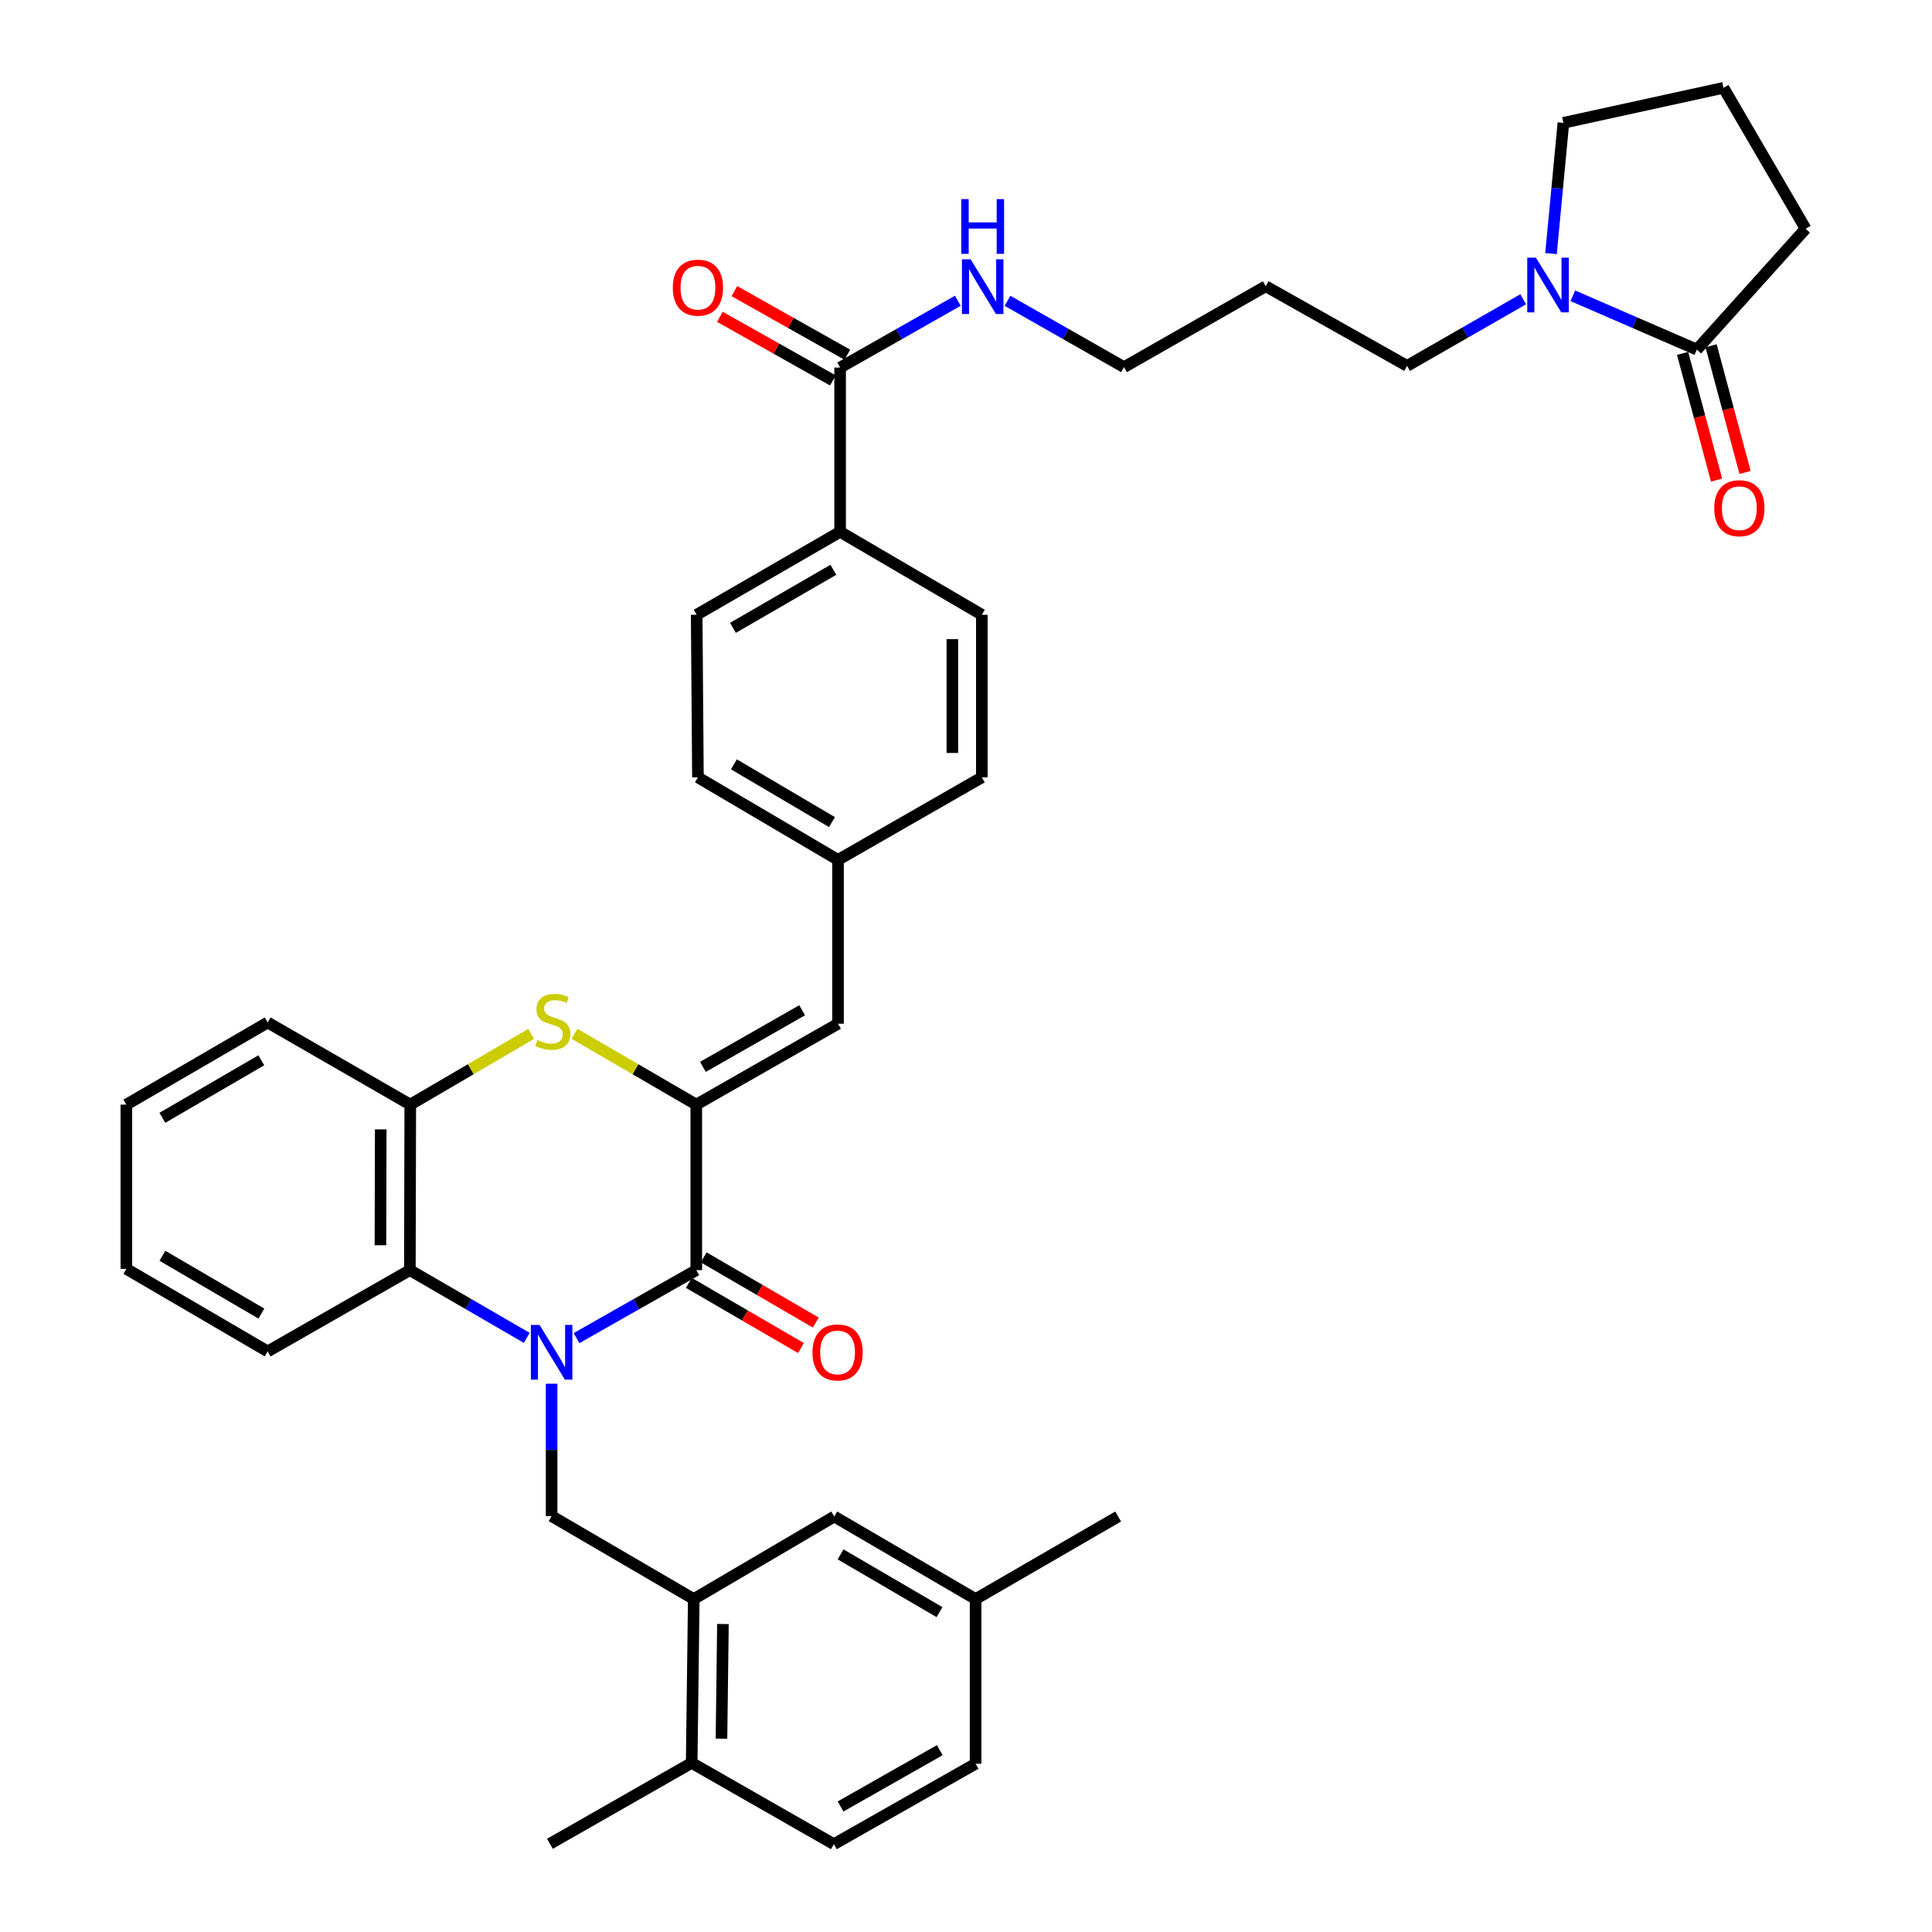 <?xml version='1.0' encoding='iso-8859-1'?>
<svg version='1.1' baseProfile='full'
              xmlns='http://www.w3.org/2000/svg'
                      xmlns:rdkit='http://www.rdkit.org/xml'
                      xmlns:xlink='http://www.w3.org/1999/xlink'
                  xml:space='preserve'
width='1000px' height='1000px' viewBox='0 0 1000 1000'>
<!-- END OF HEADER -->
<rect style='opacity:1.0;fill:#FFFFFF;stroke:none' width='1000' height='1000' x='0' y='0'> </rect>
<path class='bond-0' d='M 298.408,692.612 L 329.401,675.013' style='fill:none;fill-rule:evenodd;stroke:#0000FF;stroke-width:6px;stroke-linecap:butt;stroke-linejoin:miter;stroke-opacity:1' />
<path class='bond-0' d='M 329.401,675.013 L 360.394,657.414' style='fill:none;fill-rule:evenodd;stroke:#000000;stroke-width:6px;stroke-linecap:butt;stroke-linejoin:miter;stroke-opacity:1' />
<path class='bond-3' d='M 272.655,692.481 L 242.401,674.947' style='fill:none;fill-rule:evenodd;stroke:#0000FF;stroke-width:6px;stroke-linecap:butt;stroke-linejoin:miter;stroke-opacity:1' />
<path class='bond-3' d='M 242.401,674.947 L 212.146,657.414' style='fill:none;fill-rule:evenodd;stroke:#000000;stroke-width:6px;stroke-linecap:butt;stroke-linejoin:miter;stroke-opacity:1' />
<path class='bond-4' d='M 285.515,716.213 L 285.515,750.473' style='fill:none;fill-rule:evenodd;stroke:#0000FF;stroke-width:6px;stroke-linecap:butt;stroke-linejoin:miter;stroke-opacity:1' />
<path class='bond-4' d='M 285.515,750.473 L 285.515,784.733' style='fill:none;fill-rule:evenodd;stroke:#000000;stroke-width:6px;stroke-linecap:butt;stroke-linejoin:miter;stroke-opacity:1' />
<path class='bond-1' d='M 360.394,657.414 L 360.394,571.749' style='fill:none;fill-rule:evenodd;stroke:#000000;stroke-width:6px;stroke-linecap:butt;stroke-linejoin:miter;stroke-opacity:1' />
<path class='bond-11' d='M 356.558,664.013 L 385.57,680.878' style='fill:none;fill-rule:evenodd;stroke:#000000;stroke-width:6px;stroke-linecap:butt;stroke-linejoin:miter;stroke-opacity:1' />
<path class='bond-11' d='M 385.57,680.878 L 414.583,697.744' style='fill:none;fill-rule:evenodd;stroke:#FF0000;stroke-width:6px;stroke-linecap:butt;stroke-linejoin:miter;stroke-opacity:1' />
<path class='bond-11' d='M 364.229,650.816 L 393.242,667.682' style='fill:none;fill-rule:evenodd;stroke:#000000;stroke-width:6px;stroke-linecap:butt;stroke-linejoin:miter;stroke-opacity:1' />
<path class='bond-11' d='M 393.242,667.682 L 422.254,684.548' style='fill:none;fill-rule:evenodd;stroke:#FF0000;stroke-width:6px;stroke-linecap:butt;stroke-linejoin:miter;stroke-opacity:1' />
<path class='bond-6' d='M 360.394,571.749 L 433.754,529.884' style='fill:none;fill-rule:evenodd;stroke:#000000;stroke-width:6px;stroke-linecap:butt;stroke-linejoin:miter;stroke-opacity:1' />
<path class='bond-6' d='M 363.832,552.212 L 415.184,522.906' style='fill:none;fill-rule:evenodd;stroke:#000000;stroke-width:6px;stroke-linecap:butt;stroke-linejoin:miter;stroke-opacity:1' />
<path class='bond-38' d='M 360.394,571.749 L 328.886,553.428' style='fill:none;fill-rule:evenodd;stroke:#000000;stroke-width:6px;stroke-linecap:butt;stroke-linejoin:miter;stroke-opacity:1' />
<path class='bond-38' d='M 328.886,553.428 L 297.378,535.106' style='fill:none;fill-rule:evenodd;stroke:#CCCC00;stroke-width:6px;stroke-linecap:butt;stroke-linejoin:miter;stroke-opacity:1' />
<path class='bond-2' d='M 274.934,535.14 L 243.646,553.445' style='fill:none;fill-rule:evenodd;stroke:#CCCC00;stroke-width:6px;stroke-linecap:butt;stroke-linejoin:miter;stroke-opacity:1' />
<path class='bond-2' d='M 243.646,553.445 L 212.358,571.749' style='fill:none;fill-rule:evenodd;stroke:#000000;stroke-width:6px;stroke-linecap:butt;stroke-linejoin:miter;stroke-opacity:1' />
<path class='bond-5' d='M 212.146,657.414 L 212.358,571.749' style='fill:none;fill-rule:evenodd;stroke:#000000;stroke-width:6px;stroke-linecap:butt;stroke-linejoin:miter;stroke-opacity:1' />
<path class='bond-5' d='M 196.914,644.527 L 197.062,584.561' style='fill:none;fill-rule:evenodd;stroke:#000000;stroke-width:6px;stroke-linecap:butt;stroke-linejoin:miter;stroke-opacity:1' />
<path class='bond-30' d='M 212.146,657.414 L 138.548,699.492' style='fill:none;fill-rule:evenodd;stroke:#000000;stroke-width:6px;stroke-linecap:butt;stroke-linejoin:miter;stroke-opacity:1' />
<path class='bond-9' d='M 285.515,784.733 L 359.088,827.668' style='fill:none;fill-rule:evenodd;stroke:#000000;stroke-width:6px;stroke-linecap:butt;stroke-linejoin:miter;stroke-opacity:1' />
<path class='bond-31' d='M 212.358,571.749 L 138.548,529.231' style='fill:none;fill-rule:evenodd;stroke:#000000;stroke-width:6px;stroke-linecap:butt;stroke-linejoin:miter;stroke-opacity:1' />
<path class='bond-17' d='M 433.754,529.884 L 433.754,445.075' style='fill:none;fill-rule:evenodd;stroke:#000000;stroke-width:6px;stroke-linecap:butt;stroke-linejoin:miter;stroke-opacity:1' />
<path class='bond-7' d='M 788.41,154.895 L 758.354,172.136' style='fill:none;fill-rule:evenodd;stroke:#0000FF;stroke-width:6px;stroke-linecap:butt;stroke-linejoin:miter;stroke-opacity:1' />
<path class='bond-7' d='M 758.354,172.136 L 728.299,189.377' style='fill:none;fill-rule:evenodd;stroke:#000000;stroke-width:6px;stroke-linecap:butt;stroke-linejoin:miter;stroke-opacity:1' />
<path class='bond-8' d='M 814.092,153.099 L 846.188,167.023' style='fill:none;fill-rule:evenodd;stroke:#0000FF;stroke-width:6px;stroke-linecap:butt;stroke-linejoin:miter;stroke-opacity:1' />
<path class='bond-8' d='M 846.188,167.023 L 878.285,180.948' style='fill:none;fill-rule:evenodd;stroke:#000000;stroke-width:6px;stroke-linecap:butt;stroke-linejoin:miter;stroke-opacity:1' />
<path class='bond-27' d='M 802.795,131.26 L 806.005,97.418' style='fill:none;fill-rule:evenodd;stroke:#0000FF;stroke-width:6px;stroke-linecap:butt;stroke-linejoin:miter;stroke-opacity:1' />
<path class='bond-27' d='M 806.005,97.418 L 809.215,63.576' style='fill:none;fill-rule:evenodd;stroke:#000000;stroke-width:6px;stroke-linecap:butt;stroke-linejoin:miter;stroke-opacity:1' />
<path class='bond-15' d='M 870.913,182.925 L 879.707,215.713' style='fill:none;fill-rule:evenodd;stroke:#000000;stroke-width:6px;stroke-linecap:butt;stroke-linejoin:miter;stroke-opacity:1' />
<path class='bond-15' d='M 879.707,215.713 L 888.5,248.501' style='fill:none;fill-rule:evenodd;stroke:#FF0000;stroke-width:6px;stroke-linecap:butt;stroke-linejoin:miter;stroke-opacity:1' />
<path class='bond-15' d='M 885.656,178.971 L 894.45,211.759' style='fill:none;fill-rule:evenodd;stroke:#000000;stroke-width:6px;stroke-linecap:butt;stroke-linejoin:miter;stroke-opacity:1' />
<path class='bond-15' d='M 894.45,211.759 L 903.243,244.547' style='fill:none;fill-rule:evenodd;stroke:#FF0000;stroke-width:6px;stroke-linecap:butt;stroke-linejoin:miter;stroke-opacity:1' />
<path class='bond-28' d='M 878.285,180.948 L 934.592,118.391' style='fill:none;fill-rule:evenodd;stroke:#000000;stroke-width:6px;stroke-linecap:butt;stroke-linejoin:miter;stroke-opacity:1' />
<path class='bond-13' d='M 359.088,827.668 L 358.011,912.468' style='fill:none;fill-rule:evenodd;stroke:#000000;stroke-width:6px;stroke-linecap:butt;stroke-linejoin:miter;stroke-opacity:1' />
<path class='bond-13' d='M 374.189,840.581 L 373.435,899.941' style='fill:none;fill-rule:evenodd;stroke:#000000;stroke-width:6px;stroke-linecap:butt;stroke-linejoin:miter;stroke-opacity:1' />
<path class='bond-14' d='M 359.088,827.668 L 431.804,784.945' style='fill:none;fill-rule:evenodd;stroke:#000000;stroke-width:6px;stroke-linecap:butt;stroke-linejoin:miter;stroke-opacity:1' />
<path class='bond-10' d='M 434.84,190.259 L 434.84,275.271' style='fill:none;fill-rule:evenodd;stroke:#000000;stroke-width:6px;stroke-linecap:butt;stroke-linejoin:miter;stroke-opacity:1' />
<path class='bond-16' d='M 438.585,183.609 L 409.346,167.143' style='fill:none;fill-rule:evenodd;stroke:#000000;stroke-width:6px;stroke-linecap:butt;stroke-linejoin:miter;stroke-opacity:1' />
<path class='bond-16' d='M 409.346,167.143 L 380.106,150.677' style='fill:none;fill-rule:evenodd;stroke:#FF0000;stroke-width:6px;stroke-linecap:butt;stroke-linejoin:miter;stroke-opacity:1' />
<path class='bond-16' d='M 431.095,196.909 L 401.856,180.443' style='fill:none;fill-rule:evenodd;stroke:#000000;stroke-width:6px;stroke-linecap:butt;stroke-linejoin:miter;stroke-opacity:1' />
<path class='bond-16' d='M 401.856,180.443 L 372.617,163.977' style='fill:none;fill-rule:evenodd;stroke:#FF0000;stroke-width:6px;stroke-linecap:butt;stroke-linejoin:miter;stroke-opacity:1' />
<path class='bond-18' d='M 434.84,190.259 L 465.306,172.968' style='fill:none;fill-rule:evenodd;stroke:#000000;stroke-width:6px;stroke-linecap:butt;stroke-linejoin:miter;stroke-opacity:1' />
<path class='bond-18' d='M 465.306,172.968 L 495.771,155.676' style='fill:none;fill-rule:evenodd;stroke:#0000FF;stroke-width:6px;stroke-linecap:butt;stroke-linejoin:miter;stroke-opacity:1' />
<path class='bond-12' d='M 434.84,275.271 L 360.597,318.197' style='fill:none;fill-rule:evenodd;stroke:#000000;stroke-width:6px;stroke-linecap:butt;stroke-linejoin:miter;stroke-opacity:1' />
<path class='bond-12' d='M 431.344,294.924 L 379.374,324.972' style='fill:none;fill-rule:evenodd;stroke:#000000;stroke-width:6px;stroke-linecap:butt;stroke-linejoin:miter;stroke-opacity:1' />
<path class='bond-41' d='M 434.84,275.271 L 508.2,318.197' style='fill:none;fill-rule:evenodd;stroke:#000000;stroke-width:6px;stroke-linecap:butt;stroke-linejoin:miter;stroke-opacity:1' />
<path class='bond-21' d='M 358.011,912.468 L 431.609,954.545' style='fill:none;fill-rule:evenodd;stroke:#000000;stroke-width:6px;stroke-linecap:butt;stroke-linejoin:miter;stroke-opacity:1' />
<path class='bond-34' d='M 358.011,912.468 L 284.642,954.35' style='fill:none;fill-rule:evenodd;stroke:#000000;stroke-width:6px;stroke-linecap:butt;stroke-linejoin:miter;stroke-opacity:1' />
<path class='bond-22' d='M 431.804,784.945 L 504.961,827.668' style='fill:none;fill-rule:evenodd;stroke:#000000;stroke-width:6px;stroke-linecap:butt;stroke-linejoin:miter;stroke-opacity:1' />
<path class='bond-22' d='M 435.08,804.535 L 486.29,834.44' style='fill:none;fill-rule:evenodd;stroke:#000000;stroke-width:6px;stroke-linecap:butt;stroke-linejoin:miter;stroke-opacity:1' />
<path class='bond-23' d='M 433.754,445.075 L 508.2,402.361' style='fill:none;fill-rule:evenodd;stroke:#000000;stroke-width:6px;stroke-linecap:butt;stroke-linejoin:miter;stroke-opacity:1' />
<path class='bond-24' d='M 433.754,445.075 L 361.25,402.361' style='fill:none;fill-rule:evenodd;stroke:#000000;stroke-width:6px;stroke-linecap:butt;stroke-linejoin:miter;stroke-opacity:1' />
<path class='bond-24' d='M 430.626,425.516 L 379.874,395.617' style='fill:none;fill-rule:evenodd;stroke:#000000;stroke-width:6px;stroke-linecap:butt;stroke-linejoin:miter;stroke-opacity:1' />
<path class='bond-33' d='M 521.477,155.69 L 551.633,172.86' style='fill:none;fill-rule:evenodd;stroke:#0000FF;stroke-width:6px;stroke-linecap:butt;stroke-linejoin:miter;stroke-opacity:1' />
<path class='bond-33' d='M 551.633,172.86 L 581.79,190.03' style='fill:none;fill-rule:evenodd;stroke:#000000;stroke-width:6px;stroke-linecap:butt;stroke-linejoin:miter;stroke-opacity:1' />
<path class='bond-19' d='M 508.2,318.197 L 508.2,402.361' style='fill:none;fill-rule:evenodd;stroke:#000000;stroke-width:6px;stroke-linecap:butt;stroke-linejoin:miter;stroke-opacity:1' />
<path class='bond-19' d='M 492.936,330.822 L 492.936,389.737' style='fill:none;fill-rule:evenodd;stroke:#000000;stroke-width:6px;stroke-linecap:butt;stroke-linejoin:miter;stroke-opacity:1' />
<path class='bond-20' d='M 360.597,318.197 L 361.25,402.361' style='fill:none;fill-rule:evenodd;stroke:#000000;stroke-width:6px;stroke-linecap:butt;stroke-linejoin:miter;stroke-opacity:1' />
<path class='bond-40' d='M 431.609,954.545 L 504.961,912.909' style='fill:none;fill-rule:evenodd;stroke:#000000;stroke-width:6px;stroke-linecap:butt;stroke-linejoin:miter;stroke-opacity:1' />
<path class='bond-40' d='M 435.077,935.025 L 486.423,905.88' style='fill:none;fill-rule:evenodd;stroke:#000000;stroke-width:6px;stroke-linecap:butt;stroke-linejoin:miter;stroke-opacity:1' />
<path class='bond-26' d='M 504.961,827.668 L 504.961,912.909' style='fill:none;fill-rule:evenodd;stroke:#000000;stroke-width:6px;stroke-linecap:butt;stroke-linejoin:miter;stroke-opacity:1' />
<path class='bond-35' d='M 504.961,827.668 L 578.754,784.945' style='fill:none;fill-rule:evenodd;stroke:#000000;stroke-width:6px;stroke-linecap:butt;stroke-linejoin:miter;stroke-opacity:1' />
<path class='bond-25' d='M 728.299,189.377 L 655.142,148.164' style='fill:none;fill-rule:evenodd;stroke:#000000;stroke-width:6px;stroke-linecap:butt;stroke-linejoin:miter;stroke-opacity:1' />
<path class='bond-32' d='M 809.215,63.576 L 892.073,45.455' style='fill:none;fill-rule:evenodd;stroke:#000000;stroke-width:6px;stroke-linecap:butt;stroke-linejoin:miter;stroke-opacity:1' />
<path class='bond-42' d='M 934.592,118.391 L 892.073,45.455' style='fill:none;fill-rule:evenodd;stroke:#000000;stroke-width:6px;stroke-linecap:butt;stroke-linejoin:miter;stroke-opacity:1' />
<path class='bond-29' d='M 655.142,148.164 L 581.79,190.03' style='fill:none;fill-rule:evenodd;stroke:#000000;stroke-width:6px;stroke-linecap:butt;stroke-linejoin:miter;stroke-opacity:1' />
<path class='bond-36' d='M 138.548,699.492 L 65.408,656.761' style='fill:none;fill-rule:evenodd;stroke:#000000;stroke-width:6px;stroke-linecap:butt;stroke-linejoin:miter;stroke-opacity:1' />
<path class='bond-36' d='M 135.277,679.903 L 84.079,649.991' style='fill:none;fill-rule:evenodd;stroke:#000000;stroke-width:6px;stroke-linecap:butt;stroke-linejoin:miter;stroke-opacity:1' />
<path class='bond-39' d='M 138.548,529.231 L 65.408,571.749' style='fill:none;fill-rule:evenodd;stroke:#000000;stroke-width:6px;stroke-linecap:butt;stroke-linejoin:miter;stroke-opacity:1' />
<path class='bond-39' d='M 135.248,548.805 L 84.05,578.568' style='fill:none;fill-rule:evenodd;stroke:#000000;stroke-width:6px;stroke-linecap:butt;stroke-linejoin:miter;stroke-opacity:1' />
<path class='bond-37' d='M 65.408,656.761 L 65.408,571.749' style='fill:none;fill-rule:evenodd;stroke:#000000;stroke-width:6px;stroke-linecap:butt;stroke-linejoin:miter;stroke-opacity:1' />
<path  class='atom-0' d='M 279.255 685.773
L 288.535 700.773
Q 289.455 702.253, 290.935 704.933
Q 292.415 707.613, 292.495 707.773
L 292.495 685.773
L 296.255 685.773
L 296.255 714.093
L 292.375 714.093
L 282.415 697.693
Q 281.255 695.773, 280.015 693.573
Q 278.815 691.373, 278.455 690.693
L 278.455 714.093
L 274.775 714.093
L 274.775 685.773
L 279.255 685.773
' fill='#0000FF'/>
<path  class='atom-3' d='M 278.151 538.298
Q 278.471 538.418, 279.791 538.978
Q 281.111 539.538, 282.551 539.898
Q 284.031 540.218, 285.471 540.218
Q 288.151 540.218, 289.711 538.938
Q 291.271 537.618, 291.271 535.338
Q 291.271 533.778, 290.471 532.818
Q 289.711 531.858, 288.511 531.338
Q 287.311 530.818, 285.311 530.218
Q 282.791 529.458, 281.271 528.738
Q 279.791 528.018, 278.711 526.498
Q 277.671 524.978, 277.671 522.418
Q 277.671 518.858, 280.071 516.658
Q 282.511 514.458, 287.311 514.458
Q 290.591 514.458, 294.311 516.018
L 293.391 519.098
Q 289.991 517.698, 287.431 517.698
Q 284.671 517.698, 283.151 518.858
Q 281.631 519.978, 281.671 521.938
Q 281.671 523.458, 282.431 524.378
Q 283.231 525.298, 284.351 525.818
Q 285.511 526.338, 287.431 526.938
Q 289.991 527.738, 291.511 528.538
Q 293.031 529.338, 294.111 530.978
Q 295.231 532.578, 295.231 535.338
Q 295.231 539.258, 292.591 541.378
Q 289.991 543.458, 285.631 543.458
Q 283.111 543.458, 281.191 542.898
Q 279.311 542.378, 277.071 541.458
L 278.151 538.298
' fill='#CCCC00'/>
<path  class='atom-8' d='M 794.992 133.368
L 804.272 148.368
Q 805.192 149.848, 806.672 152.528
Q 808.152 155.208, 808.232 155.368
L 808.232 133.368
L 811.992 133.368
L 811.992 161.688
L 808.112 161.688
L 798.152 145.288
Q 796.992 143.368, 795.752 141.168
Q 794.552 138.968, 794.192 138.288
L 794.192 161.688
L 790.512 161.688
L 790.512 133.368
L 794.992 133.368
' fill='#0000FF'/>
<path  class='atom-12' d='M 420.534 700.013
Q 420.534 693.213, 423.894 689.413
Q 427.254 685.613, 433.534 685.613
Q 439.814 685.613, 443.174 689.413
Q 446.534 693.213, 446.534 700.013
Q 446.534 706.893, 443.134 710.813
Q 439.734 714.693, 433.534 714.693
Q 427.294 714.693, 423.894 710.813
Q 420.534 706.933, 420.534 700.013
M 433.534 711.493
Q 437.854 711.493, 440.174 708.613
Q 442.534 705.693, 442.534 700.013
Q 442.534 694.453, 440.174 691.653
Q 437.854 688.813, 433.534 688.813
Q 429.214 688.813, 426.854 691.613
Q 424.534 694.413, 424.534 700.013
Q 424.534 705.733, 426.854 708.613
Q 429.214 711.493, 433.534 711.493
' fill='#FF0000'/>
<path  class='atom-16' d='M 887.282 263.047
Q 887.282 256.247, 890.642 252.447
Q 894.002 248.647, 900.282 248.647
Q 906.562 248.647, 909.922 252.447
Q 913.282 256.247, 913.282 263.047
Q 913.282 269.927, 909.882 273.847
Q 906.482 277.727, 900.282 277.727
Q 894.042 277.727, 890.642 273.847
Q 887.282 269.967, 887.282 263.047
M 900.282 274.527
Q 904.602 274.527, 906.922 271.647
Q 909.282 268.727, 909.282 263.047
Q 909.282 257.487, 906.922 254.687
Q 904.602 251.847, 900.282 251.847
Q 895.962 251.847, 893.602 254.647
Q 891.282 257.447, 891.282 263.047
Q 891.282 268.767, 893.602 271.647
Q 895.962 274.527, 900.282 274.527
' fill='#FF0000'/>
<path  class='atom-17' d='M 348.25 148.897
Q 348.25 142.097, 351.61 138.297
Q 354.97 134.497, 361.25 134.497
Q 367.53 134.497, 370.89 138.297
Q 374.25 142.097, 374.25 148.897
Q 374.25 155.777, 370.85 159.697
Q 367.45 163.577, 361.25 163.577
Q 355.01 163.577, 351.61 159.697
Q 348.25 155.817, 348.25 148.897
M 361.25 160.377
Q 365.57 160.377, 367.89 157.497
Q 370.25 154.577, 370.25 148.897
Q 370.25 143.337, 367.89 140.537
Q 365.57 137.697, 361.25 137.697
Q 356.93 137.697, 354.57 140.497
Q 352.25 143.297, 352.25 148.897
Q 352.25 154.617, 354.57 157.497
Q 356.93 160.377, 361.25 160.377
' fill='#FF0000'/>
<path  class='atom-19' d='M 502.373 134.216
L 511.653 149.216
Q 512.573 150.696, 514.053 153.376
Q 515.533 156.056, 515.613 156.216
L 515.613 134.216
L 519.373 134.216
L 519.373 162.536
L 515.493 162.536
L 505.533 146.136
Q 504.373 144.216, 503.133 142.016
Q 501.933 139.816, 501.573 139.136
L 501.573 162.536
L 497.893 162.536
L 497.893 134.216
L 502.373 134.216
' fill='#0000FF'/>
<path  class='atom-19' d='M 497.553 103.064
L 501.393 103.064
L 501.393 115.104
L 515.873 115.104
L 515.873 103.064
L 519.713 103.064
L 519.713 131.384
L 515.873 131.384
L 515.873 118.304
L 501.393 118.304
L 501.393 131.384
L 497.553 131.384
L 497.553 103.064
' fill='#0000FF'/>
</svg>
